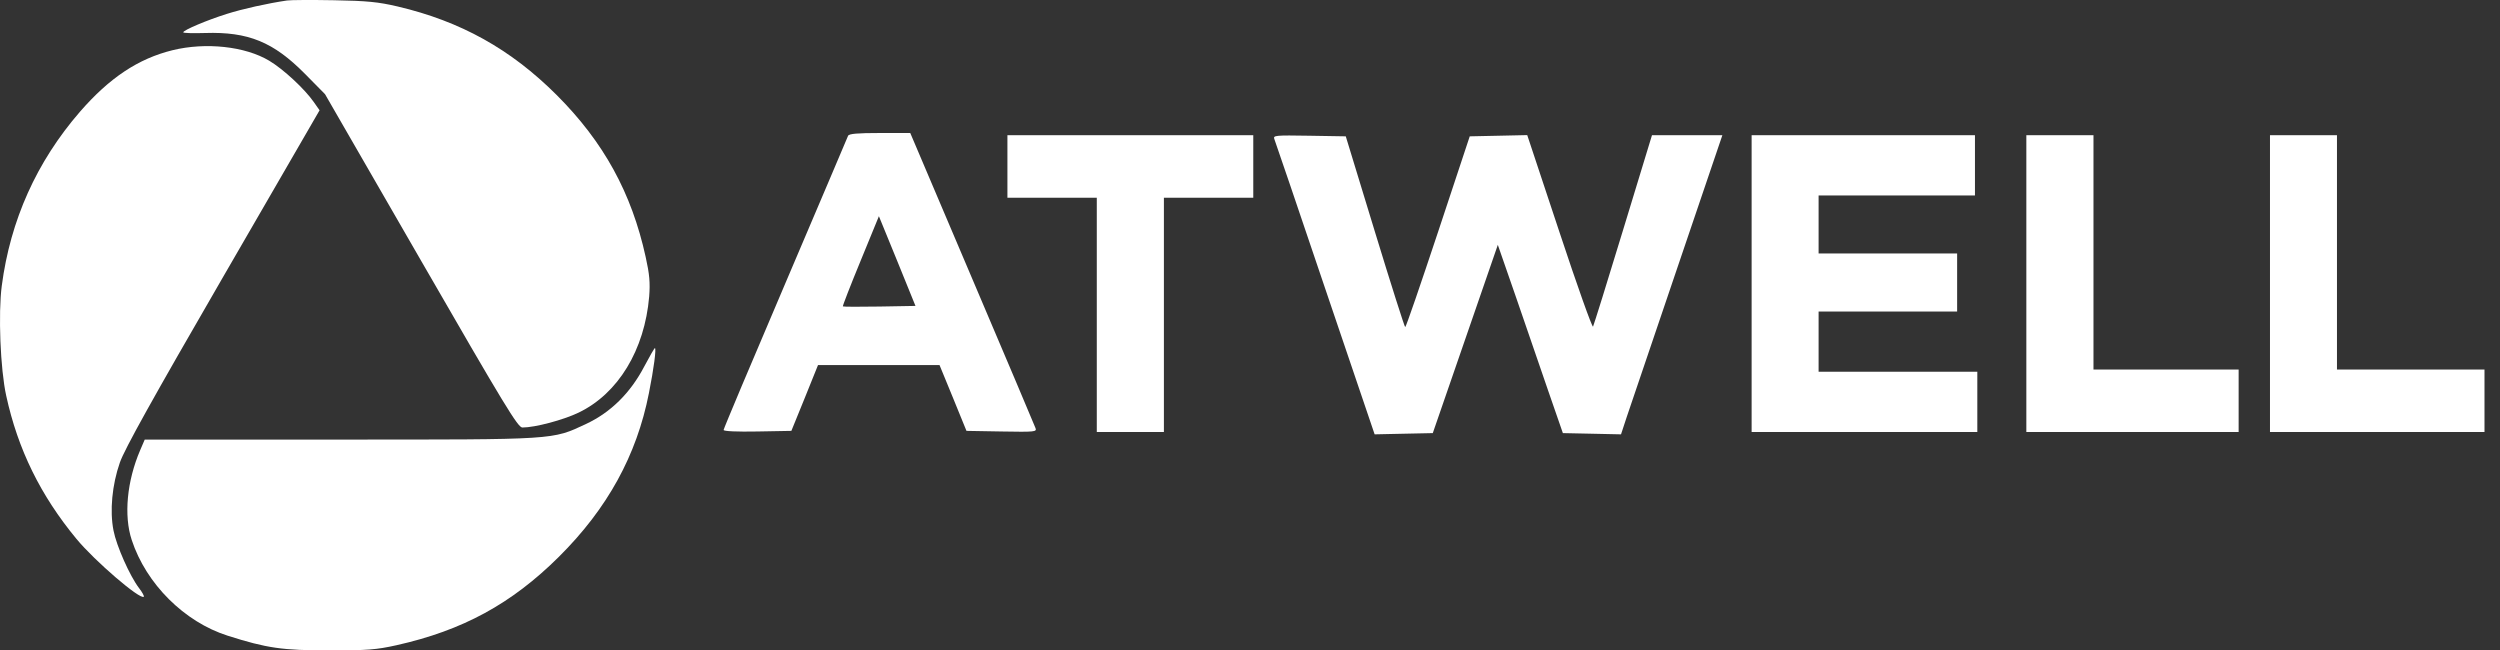 <svg width="123" height="32" viewBox="0 0 123 32" fill="none" xmlns="http://www.w3.org/2000/svg">
<rect x="0" y="0" width="123" height="32" fill="#333333" stroke="none"/>
<path fill-rule="evenodd" clip-rule="evenodd" d="M8.49 2.47C6.801 2.885 5.38 3.832 3.927 5.506C1.802 7.962 0.51 10.833 0.087 14.063C-0.092 15.42 0.017 18.159 0.305 19.467C0.881 22.109 1.988 24.367 3.761 26.513C4.663 27.604 6.903 29.529 7.076 29.359C7.102 29.33 6.999 29.138 6.839 28.931C6.385 28.335 5.732 26.862 5.585 26.104C5.393 25.135 5.514 23.854 5.898 22.756C6.122 22.107 7.53 19.578 10.967 13.642L15.723 5.426L15.441 5.024C14.993 4.379 13.943 3.404 13.246 2.988C12.062 2.28 10.129 2.069 8.49 2.47ZM41.725 6.681C41.7 6.756 40.305 10.02 38.641 13.933C36.97 17.846 35.601 21.096 35.601 21.154C35.601 21.218 36.254 21.248 37.271 21.229L38.935 21.199L39.594 19.58L40.247 17.96H43.236H46.224L46.89 19.58L47.55 21.199L49.284 21.229C50.909 21.258 51.018 21.247 50.948 21.065C50.91 20.957 49.508 17.647 47.831 13.707L44.785 6.545L43.287 6.544C42.186 6.544 41.77 6.58 41.725 6.681ZM49.565 8.19V9.727H51.767H53.962V15.491V21.254H55.614H57.264V15.491V9.727H59.46H61.661V8.19V6.653H55.614H49.565V8.19ZM62.698 6.843C62.743 6.95 63.869 10.262 65.201 14.204L67.632 21.37L69.066 21.339L70.493 21.309L72.093 16.678L73.693 12.047L74.596 14.647C75.088 16.077 75.805 18.161 76.189 19.278L76.893 21.309L78.32 21.339L79.754 21.37L80.035 20.516C80.195 20.046 81.316 16.735 82.531 13.158L84.74 6.653H83.005H81.277L79.863 11.291C79.088 13.842 78.416 15.991 78.378 16.067C78.34 16.142 77.597 14.054 76.727 11.426L75.14 6.647L73.725 6.678L72.311 6.708L70.756 11.401C69.898 13.982 69.175 16.094 69.136 16.094C69.105 16.094 68.433 13.982 67.645 11.401L66.212 6.708L64.42 6.678C62.736 6.65 62.628 6.66 62.698 6.843ZM86.18 13.954V21.254H91.728H97.284V19.772V18.29H93.379H89.475V16.808V15.326H92.88H96.291V13.899V12.472H92.88H89.475V11.044V9.617H93.322H97.168V8.135V6.653H91.671H86.18V13.954ZM99.696 13.954V21.254H104.918H110.141V19.717V18.18H106.57H102.999V12.417V6.653H101.348H99.696V13.954ZM111.683 13.954V21.254H116.957H122.237V19.717V18.18H118.608H114.979V12.417V6.653H113.335H111.683V13.954ZM43.274 15.082C42.301 15.098 41.495 15.095 41.469 15.075C41.45 15.054 41.841 14.047 42.34 12.837L43.242 10.637L44.145 12.844L45.041 15.051L43.274 15.082Z" fill="white"/>
<path fill-rule="evenodd" clip-rule="evenodd" d="M31.697 18.032C31.018 19.33 30.052 20.288 28.836 20.858C27.146 21.646 27.447 21.627 16.721 21.627H7.121L6.897 22.148C6.244 23.668 6.084 25.37 6.481 26.567C7.191 28.728 9.066 30.597 11.204 31.277C13.13 31.89 13.885 31.999 16.215 32C18.065 32.001 18.519 31.965 19.504 31.746C22.762 31.017 25.169 29.708 27.498 27.394C29.885 25.021 31.325 22.404 31.927 19.342C32.17 18.125 32.298 17.126 32.221 17.126C32.196 17.126 31.959 17.534 31.697 18.032Z" fill="white"/>
<path fill-rule="evenodd" clip-rule="evenodd" d="M14.122 0.024C13.156 0.166 11.94 0.437 11.159 0.684C10.18 0.991 9.015 1.487 9.015 1.591C9.015 1.628 9.501 1.643 10.09 1.624C12.215 1.557 13.45 2.062 15.005 3.634L15.991 4.633L20.721 12.834C24.829 19.96 25.482 21.034 25.7 21.034C26.32 21.034 27.716 20.664 28.471 20.299C30.416 19.362 31.716 17.216 31.94 14.588C31.991 13.916 31.959 13.501 31.767 12.643C31.076 9.492 29.7 6.984 27.383 4.67C25.124 2.416 22.666 1.049 19.569 0.32C18.615 0.096 18.065 0.042 16.433 0.012C15.345 -0.008 14.308 -0.003 14.122 0.024Z" fill="white"/>
</svg>
